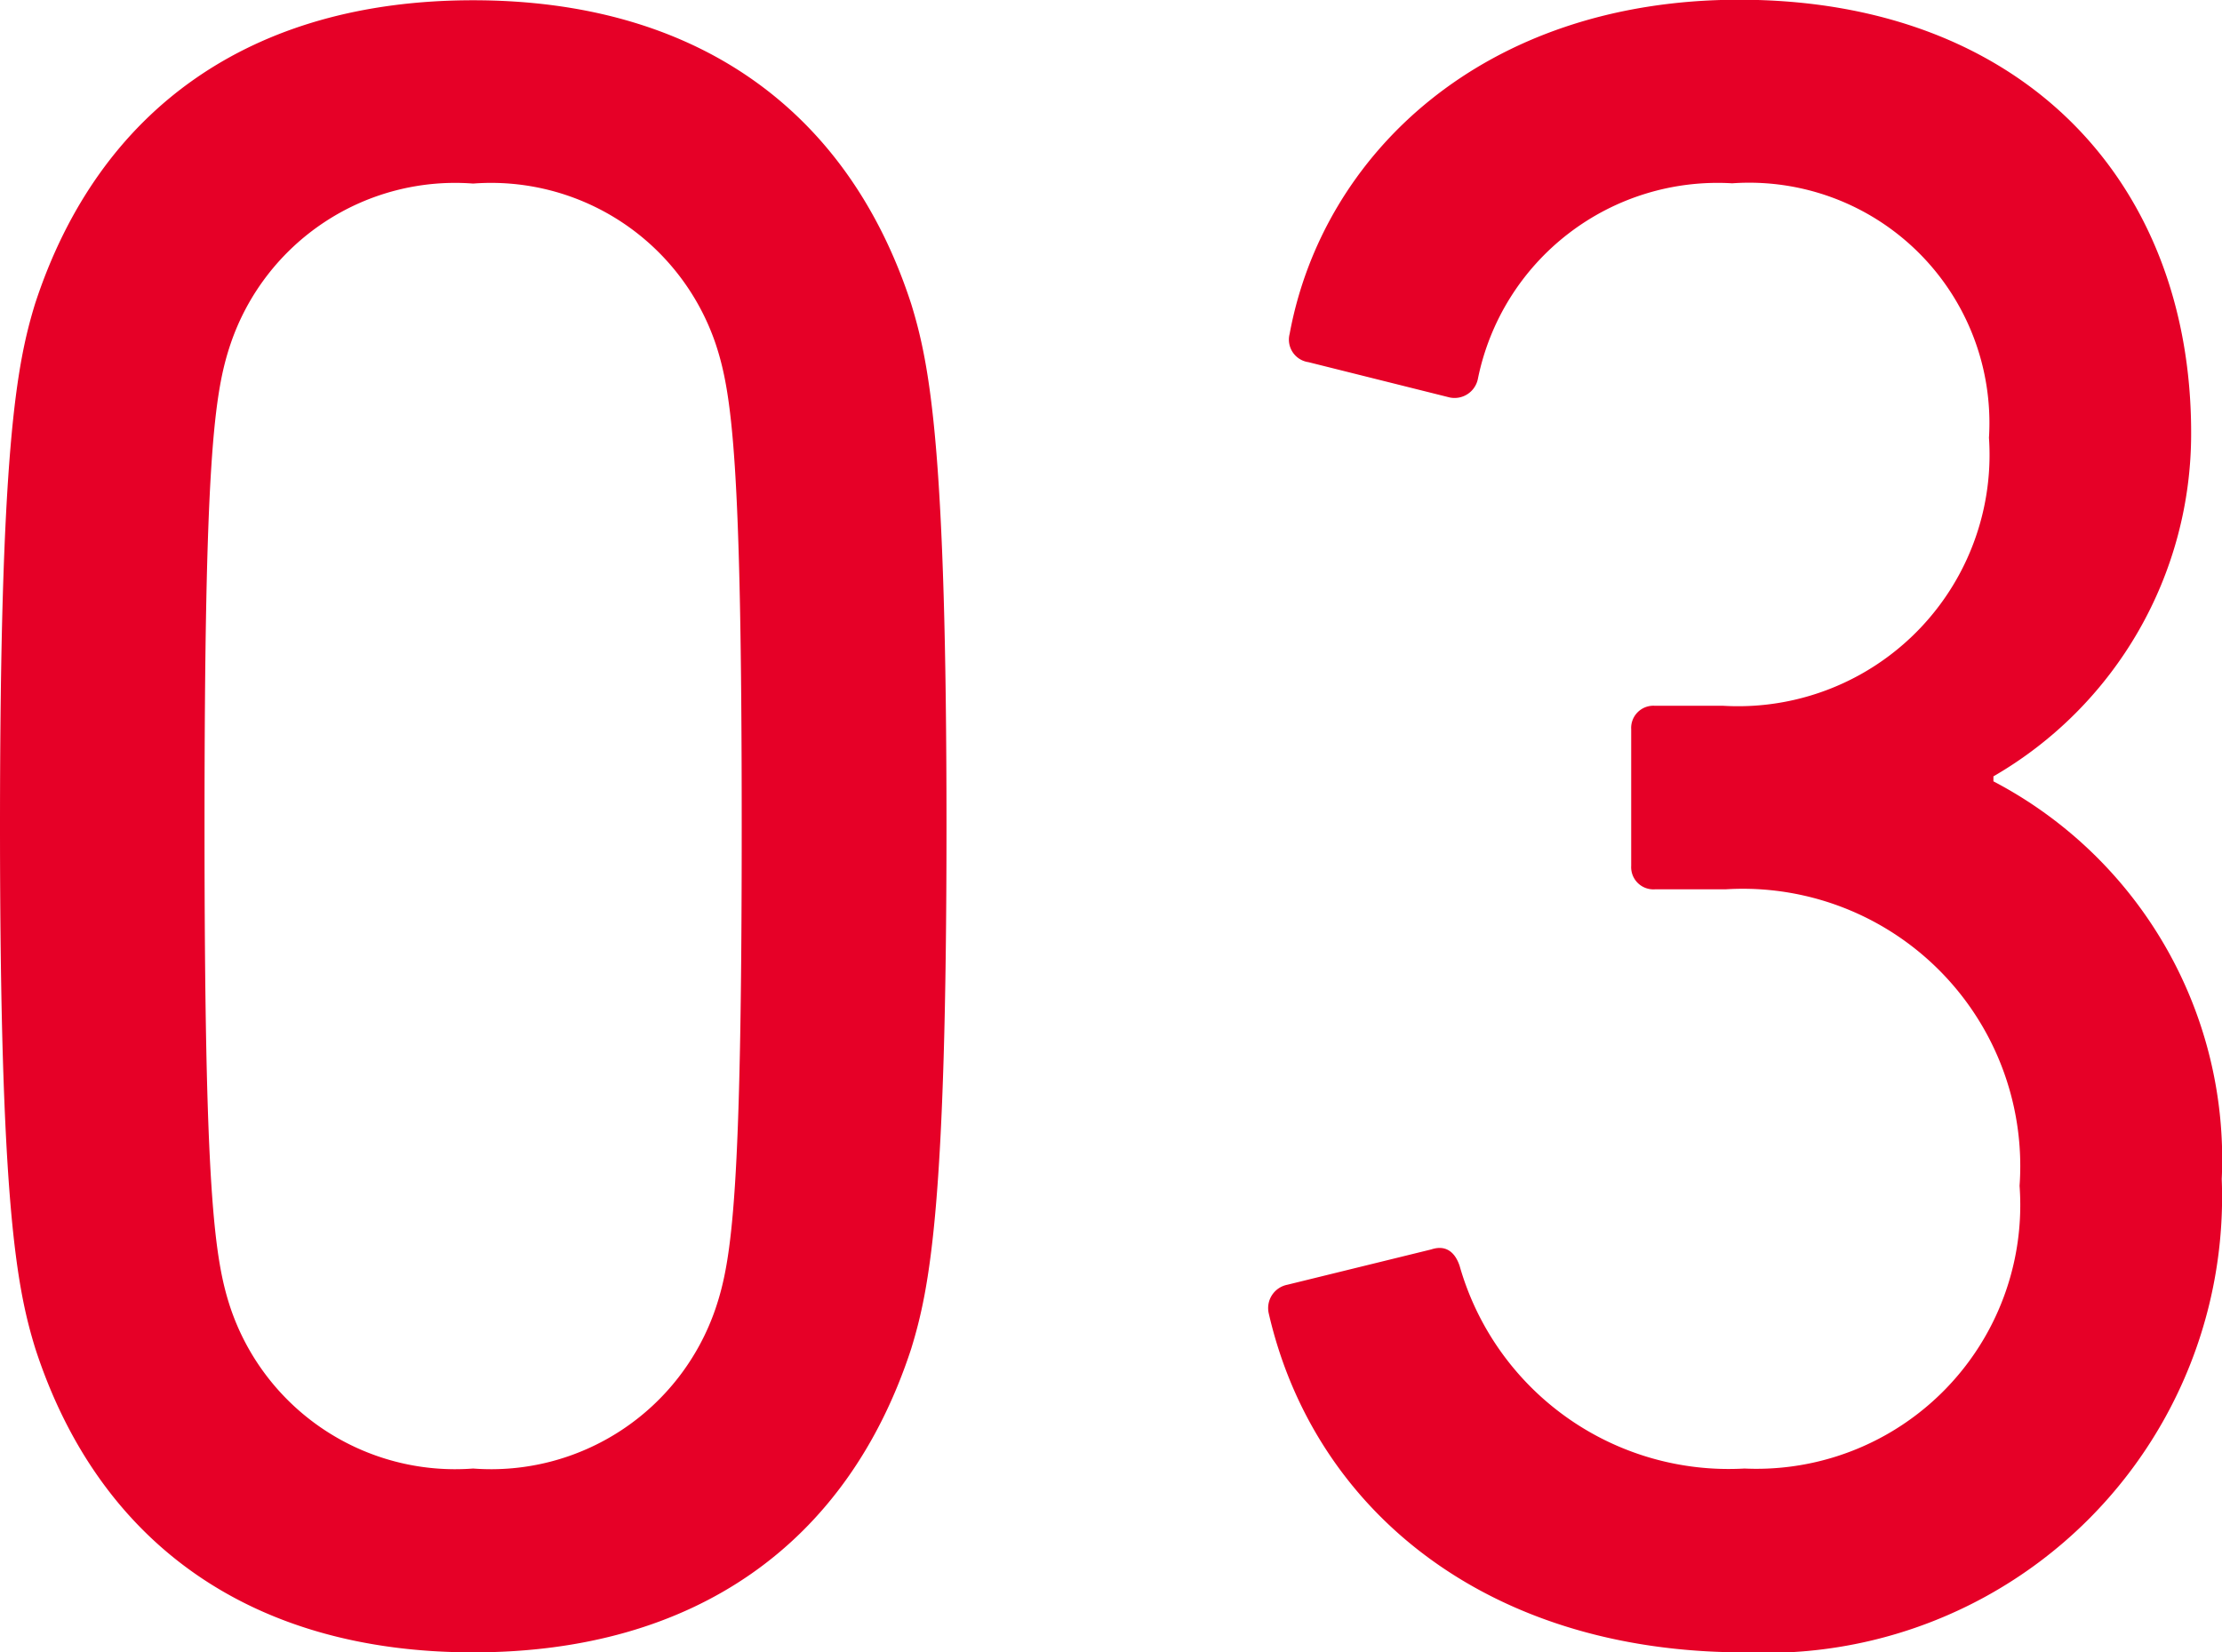 <svg xmlns="http://www.w3.org/2000/svg" width="33.984" height="25.272" viewBox="0 0 33.984 25.272"><path data-name="パス 355" d="M.54 20.628c.972 2.988 3.312 4.648 6.696 4.648s5.724-1.656 6.7-4.644c.288-.936.54-2.232.54-7.992s-.252-7.056-.54-7.992C12.964 1.66 10.624.004 7.236.004S1.512 1.66.536 4.648C.252 5.576 0 6.876 0 12.636s.252 7.056.54 7.992zm2.988-.612c-.252-.756-.4-1.8-.4-7.38s.144-6.624.4-7.38a3.626 3.626 0 013.708-2.448 3.626 3.626 0 013.708 2.448c.252.756.4 1.8.4 7.38s-.144 6.624-.4 7.38a3.626 3.626 0 01-3.708 2.448 3.626 3.626 0 01-3.708-2.448zm15.876.072c.684 2.988 3.312 5.188 7.276 5.188a6.975 6.975 0 007.3-7.24 6.524 6.524 0 00-3.492-6.084v-.076a6.053 6.053 0 003.024-5.256c0-3.852-2.592-6.624-6.912-6.624-3.924 0-6.372 2.376-6.876 5.112a.348.348 0 00.288.432l2.16.54a.364.364 0 00.432-.288 3.74 3.74 0 013.888-2.988 3.675 3.675 0 013.928 3.892 3.846 3.846 0 01-4.068 4.1h-1.044a.34.34 0 00-.36.36v2.088a.34.34 0 00.36.36h1.08a4.243 4.243 0 014.5 4.536 4.034 4.034 0 01-4.208 4.324 4.277 4.277 0 01-4.356-3.1c-.072-.216-.216-.324-.432-.252l-2.2.54a.364.364 0 00-.288.436z" fill="#e60027"/></svg>